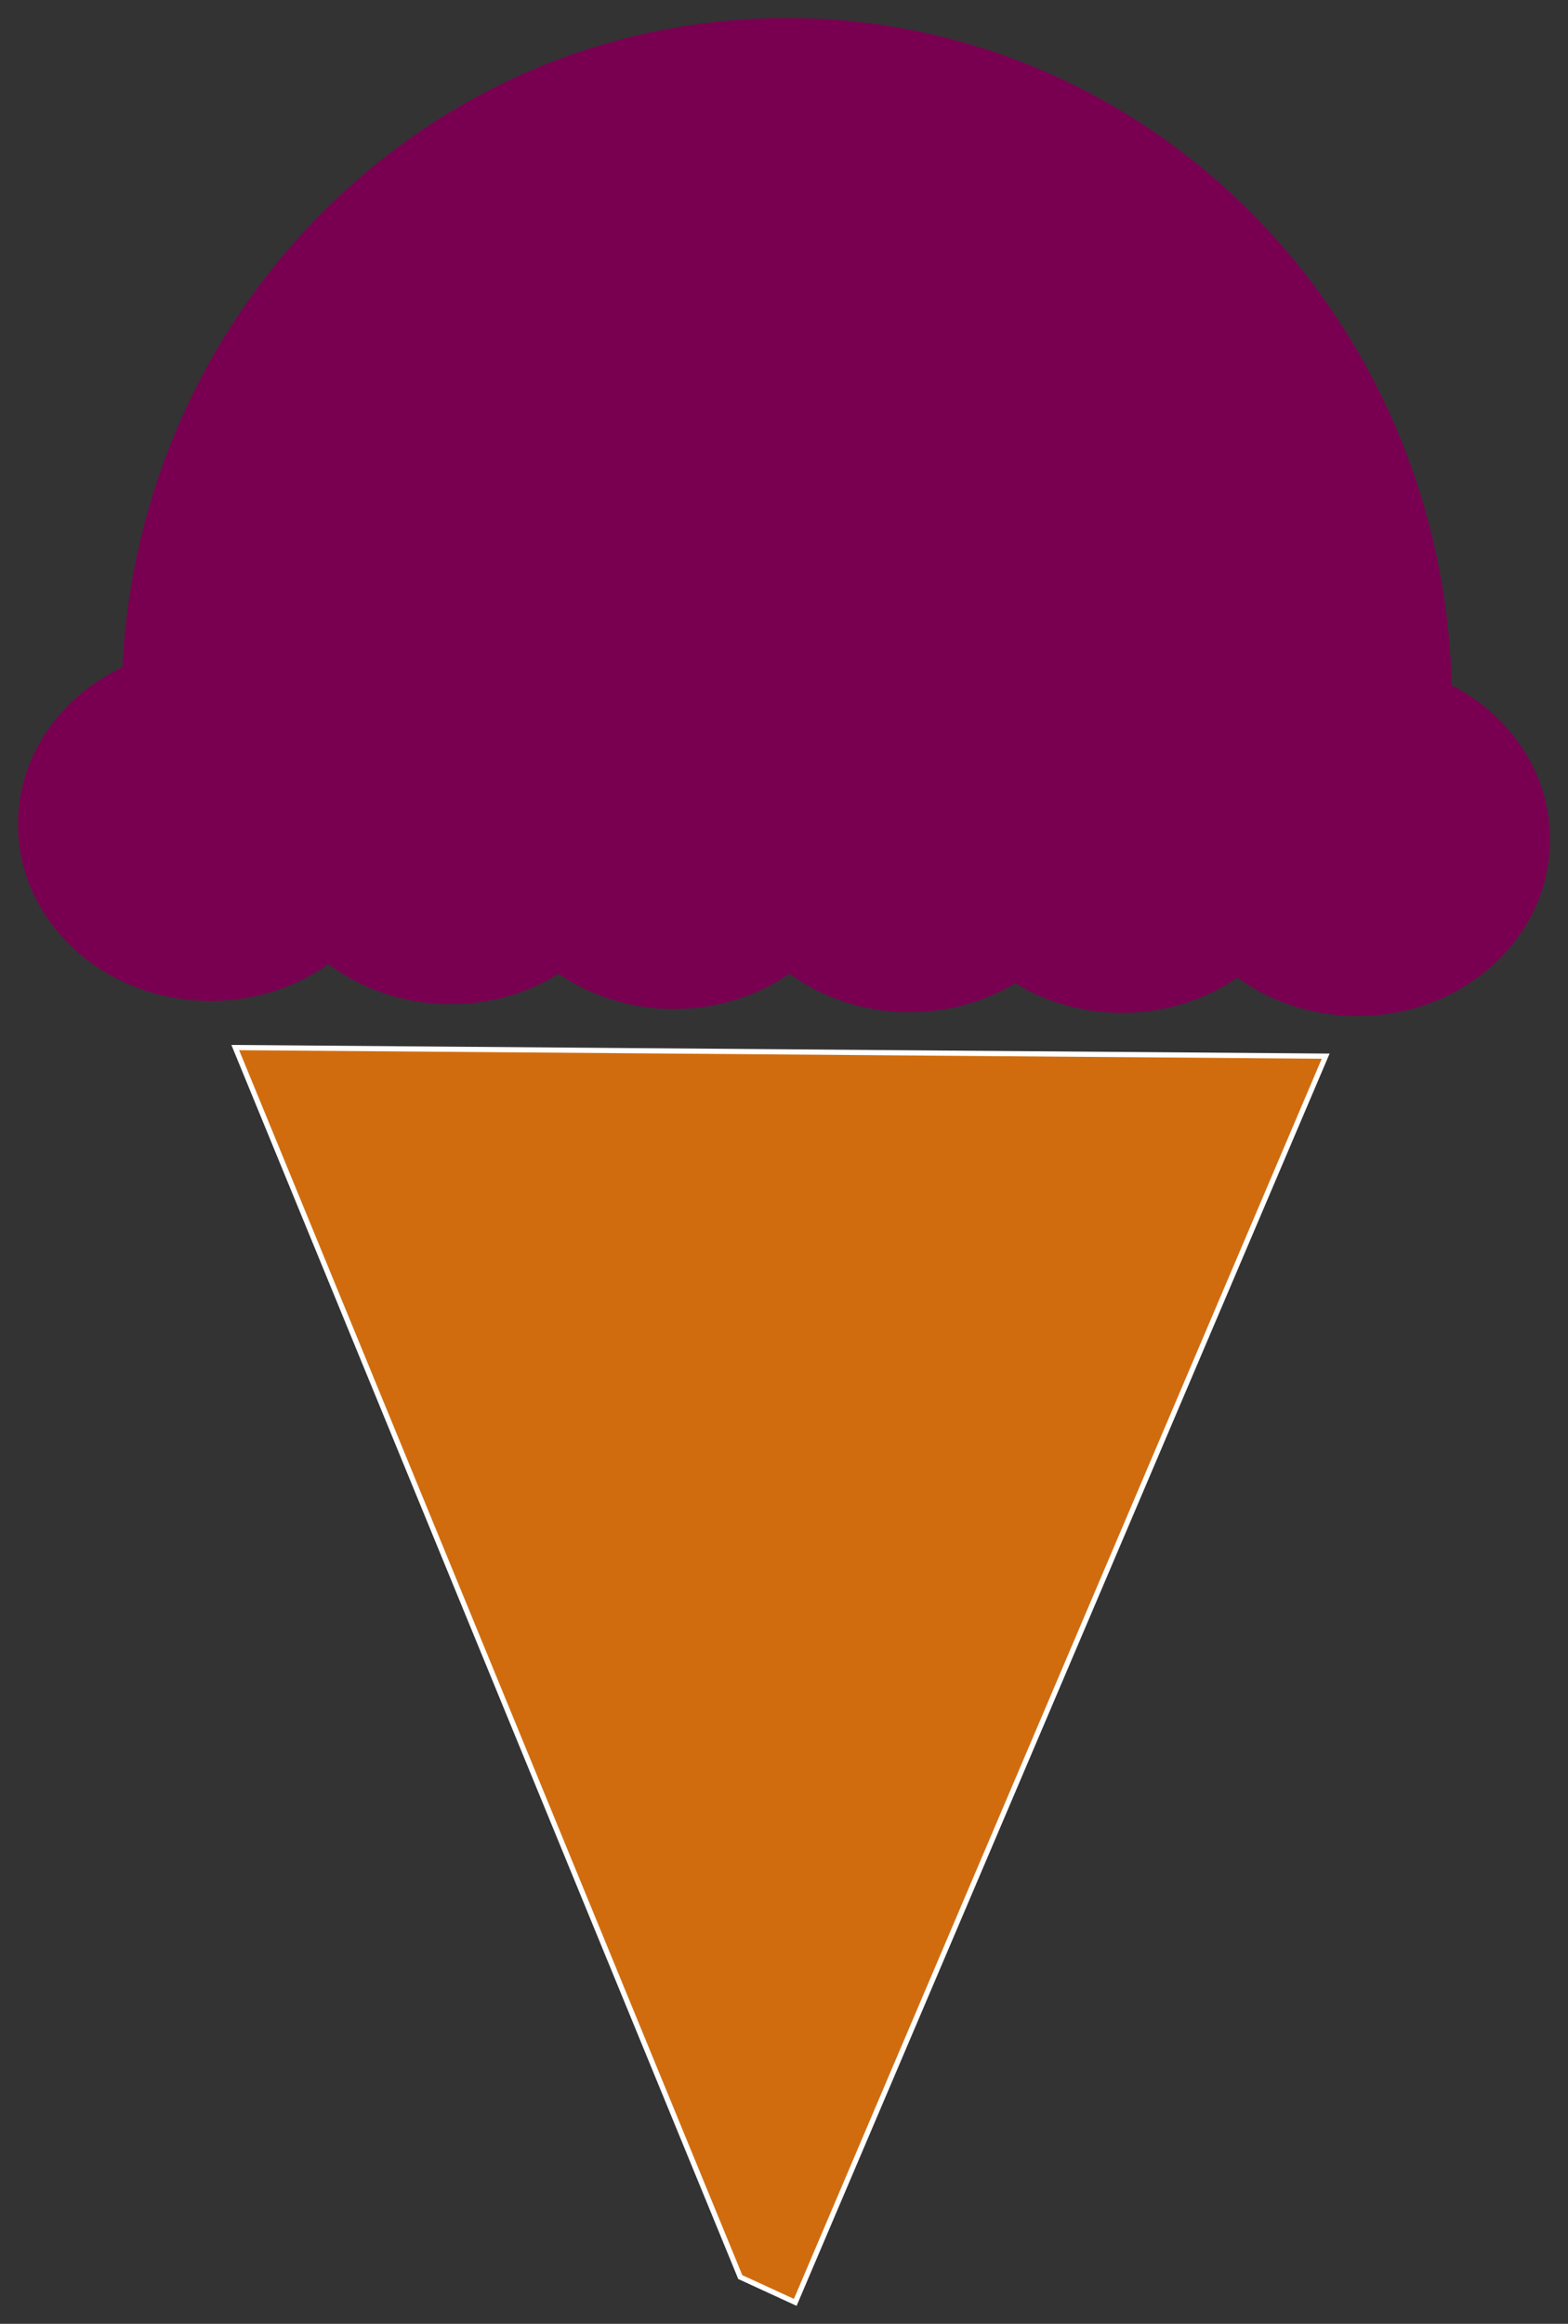 <?xml version="1.0" encoding="UTF-8" standalone="no"?>
<svg
   xmlns:dc="http://purl.org/dc/elements/1.1/"
   xmlns:cc="http://creativecommons.org/ns#"
   xmlns:rdf="http://www.w3.org/1999/02/22-rdf-syntax-ns#"
   xmlns:svg="http://www.w3.org/2000/svg"
   xmlns="http://www.w3.org/2000/svg"
   xmlns:sodipodi="http://sodipodi.sourceforge.net/DTD/sodipodi-0.dtd"
   xmlns:inkscape="http://www.inkscape.org/namespaces/inkscape"
   width="349"
   height="516.902"
   id="svg2"
   version="1.1"
   inkscape:version="0.91 r13843"
   sodipodi:docname="ice_cream_cone_black_raspberry.svg">
  <rect width="100%" height="100%" fill="#333333" stroke="none"/>
  <defs
     id="defs21" />
  <sodipodi:namedview
     pagecolor="#ffffff"
     bordercolor="#666666"
     borderopacity="1"
     objecttolerance="10"
     gridtolerance="10"
     guidetolerance="10"
     inkscape:pageopacity="0"
     inkscape:pageshadow="2"
     inkscape:window-width="1166"
     inkscape:window-height="981"
     id="namedview19"
     showgrid="false"
     fit-margin-top="4"
     fit-margin-left="4"
     fit-margin-right="4"
     fit-margin-bottom="4"
     inkscape:zoom="0.40689655"
     inkscape:cx="-248.49804"
     inkscape:cy="257.28549"
     inkscape:window-x="15"
     inkscape:window-y="-3"
     inkscape:window-maximized="0"
     inkscape:current-layer="svg2" />
  <title
     id="title4">ice cream cone chocolate</title>
  <path
     style="fill:#790051;fill-rule:evenodd;stroke-width:5.798;stroke-linecap:round;stroke-linejoin:round;stroke-miterlimit:4;stroke-dashoffset:0;fill-opacity:1"
     inkscape:connector-curvature="0"
     d="m 89.714,183.364 c 0,21.697 -19.188,39.286 -42.857,39.286 C 23.188,222.65 4,205.061 4,183.364 c 0,-21.697 19.188,-39.286 42.857,-39.286 23.669,0 42.857,17.589 42.857,39.286 l 0,0 z"
     id="path2387"
     stroke-miterlimit="4" />
  <path
     style="fill:#790051;fill-rule:evenodd;stroke-width:5.798;stroke-linecap:round;stroke-linejoin:round;stroke-miterlimit:4;stroke-dashoffset:0;fill-opacity:1"
     inkscape:connector-curvature="0"
     d="m 143.143,184.079 c 0,21.697 -19.188,39.286 -42.857,39.286 -23.669,0 -42.857,-17.589 -42.857,-39.286 0,-21.697 19.188,-39.286 42.857,-39.286 23.669,0 42.857,17.589 42.857,39.286 l 0,0 z"
     id="path2389"
     stroke-miterlimit="4" />
  <path
     style="fill:#790051;fill-rule:evenodd;stroke-width:5.798;stroke-linecap:round;stroke-linejoin:round;stroke-miterlimit:4;stroke-dashoffset:0;fill-opacity:1"
     inkscape:connector-curvature="0"
     d="m 192.857,185.15 c 0,21.697 -19.188,39.286 -42.857,39.286 -23.669,0 -42.857,-17.589 -42.857,-39.286 0,-21.697 19.188,-39.286 42.857,-39.286 23.669,0 42.857,17.589 42.857,39.286 l 0,0 z"
     id="path2391"
     stroke-miterlimit="4" />
  <path
     style="fill:#790051;fill-rule:evenodd;stroke-width:5.798;stroke-linecap:round;stroke-linejoin:round;stroke-miterlimit:4;stroke-dashoffset:0;fill-opacity:1"
     inkscape:connector-curvature="0"
     d="m 245.286,185.864 c 0,21.697 -19.188,39.286 -42.857,39.286 -23.669,0 -42.857,-17.589 -42.857,-39.286 0,-21.697 19.188,-39.286 42.857,-39.286 23.669,0 42.857,17.589 42.857,39.286 l 0,0 z"
     id="path2393"
     stroke-miterlimit="4" />
  <path
     style="fill:#790051;fill-rule:evenodd;stroke-width:5.798;stroke-linecap:round;stroke-linejoin:round;stroke-miterlimit:4;stroke-dashoffset:0;fill-opacity:1"
     inkscape:connector-curvature="0"
     d="m 292.571,186.007 c 0,21.697 -19.188,39.286 -42.857,39.286 -23.669,0 -42.857,-17.589 -42.857,-39.286 0,-21.697 19.188,-39.286 42.857,-39.286 23.669,0 42.857,17.589 42.857,39.286 l 0,0 z"
     id="path2395"
     stroke-miterlimit="4" />
  <path
     style="fill:#790051;fill-rule:evenodd;stroke-width:5.798;stroke-linecap:round;stroke-linejoin:round;stroke-miterlimit:4;stroke-dashoffset:0;fill-opacity:1"
     inkscape:connector-curvature="0"
     d="m 345,186.721 c 0,21.697 -19.188,39.286 -42.857,39.286 -23.669,0 -42.857,-17.589 -42.857,-39.286 0,-21.697 19.188,-39.286 42.857,-39.286 23.669,0 42.857,17.589 42.857,39.286 l 0,0 z"
     id="path2397"
     stroke-miterlimit="4" />
  <path
     style="fill:#d16c0e;fill-rule:evenodd;stroke:#ffffff;stroke-width:1.157px"
     inkscape:connector-curvature="0"
     d="m 52.364,233.014 112.402,273.487 12.24,5.627 118.058,-277.201 -242.7,-1.913 z"
     id="path2422" />
  <path
     style="fill:#790051;fill-rule:evenodd;stroke-width:0.7;stroke-linecap:round;stroke-linejoin:round;stroke-miterlimit:4;stroke-dashoffset:0;fill-opacity:1"
     inkscape:connector-curvature="0"
     d="M 175.085,4 C 93.359,4 27.043,72.234 27.043,156.312 c 0,4.667 0.22,9.283 0.621,13.844 l 294.873,0 c 0.4,-4.561 0.621,-9.176 0.621,-13.844 C 323.157,72.234 256.812,4 175.085,4 Z"
     id="path2407"
     stroke-miterlimit="4" />
</svg>
